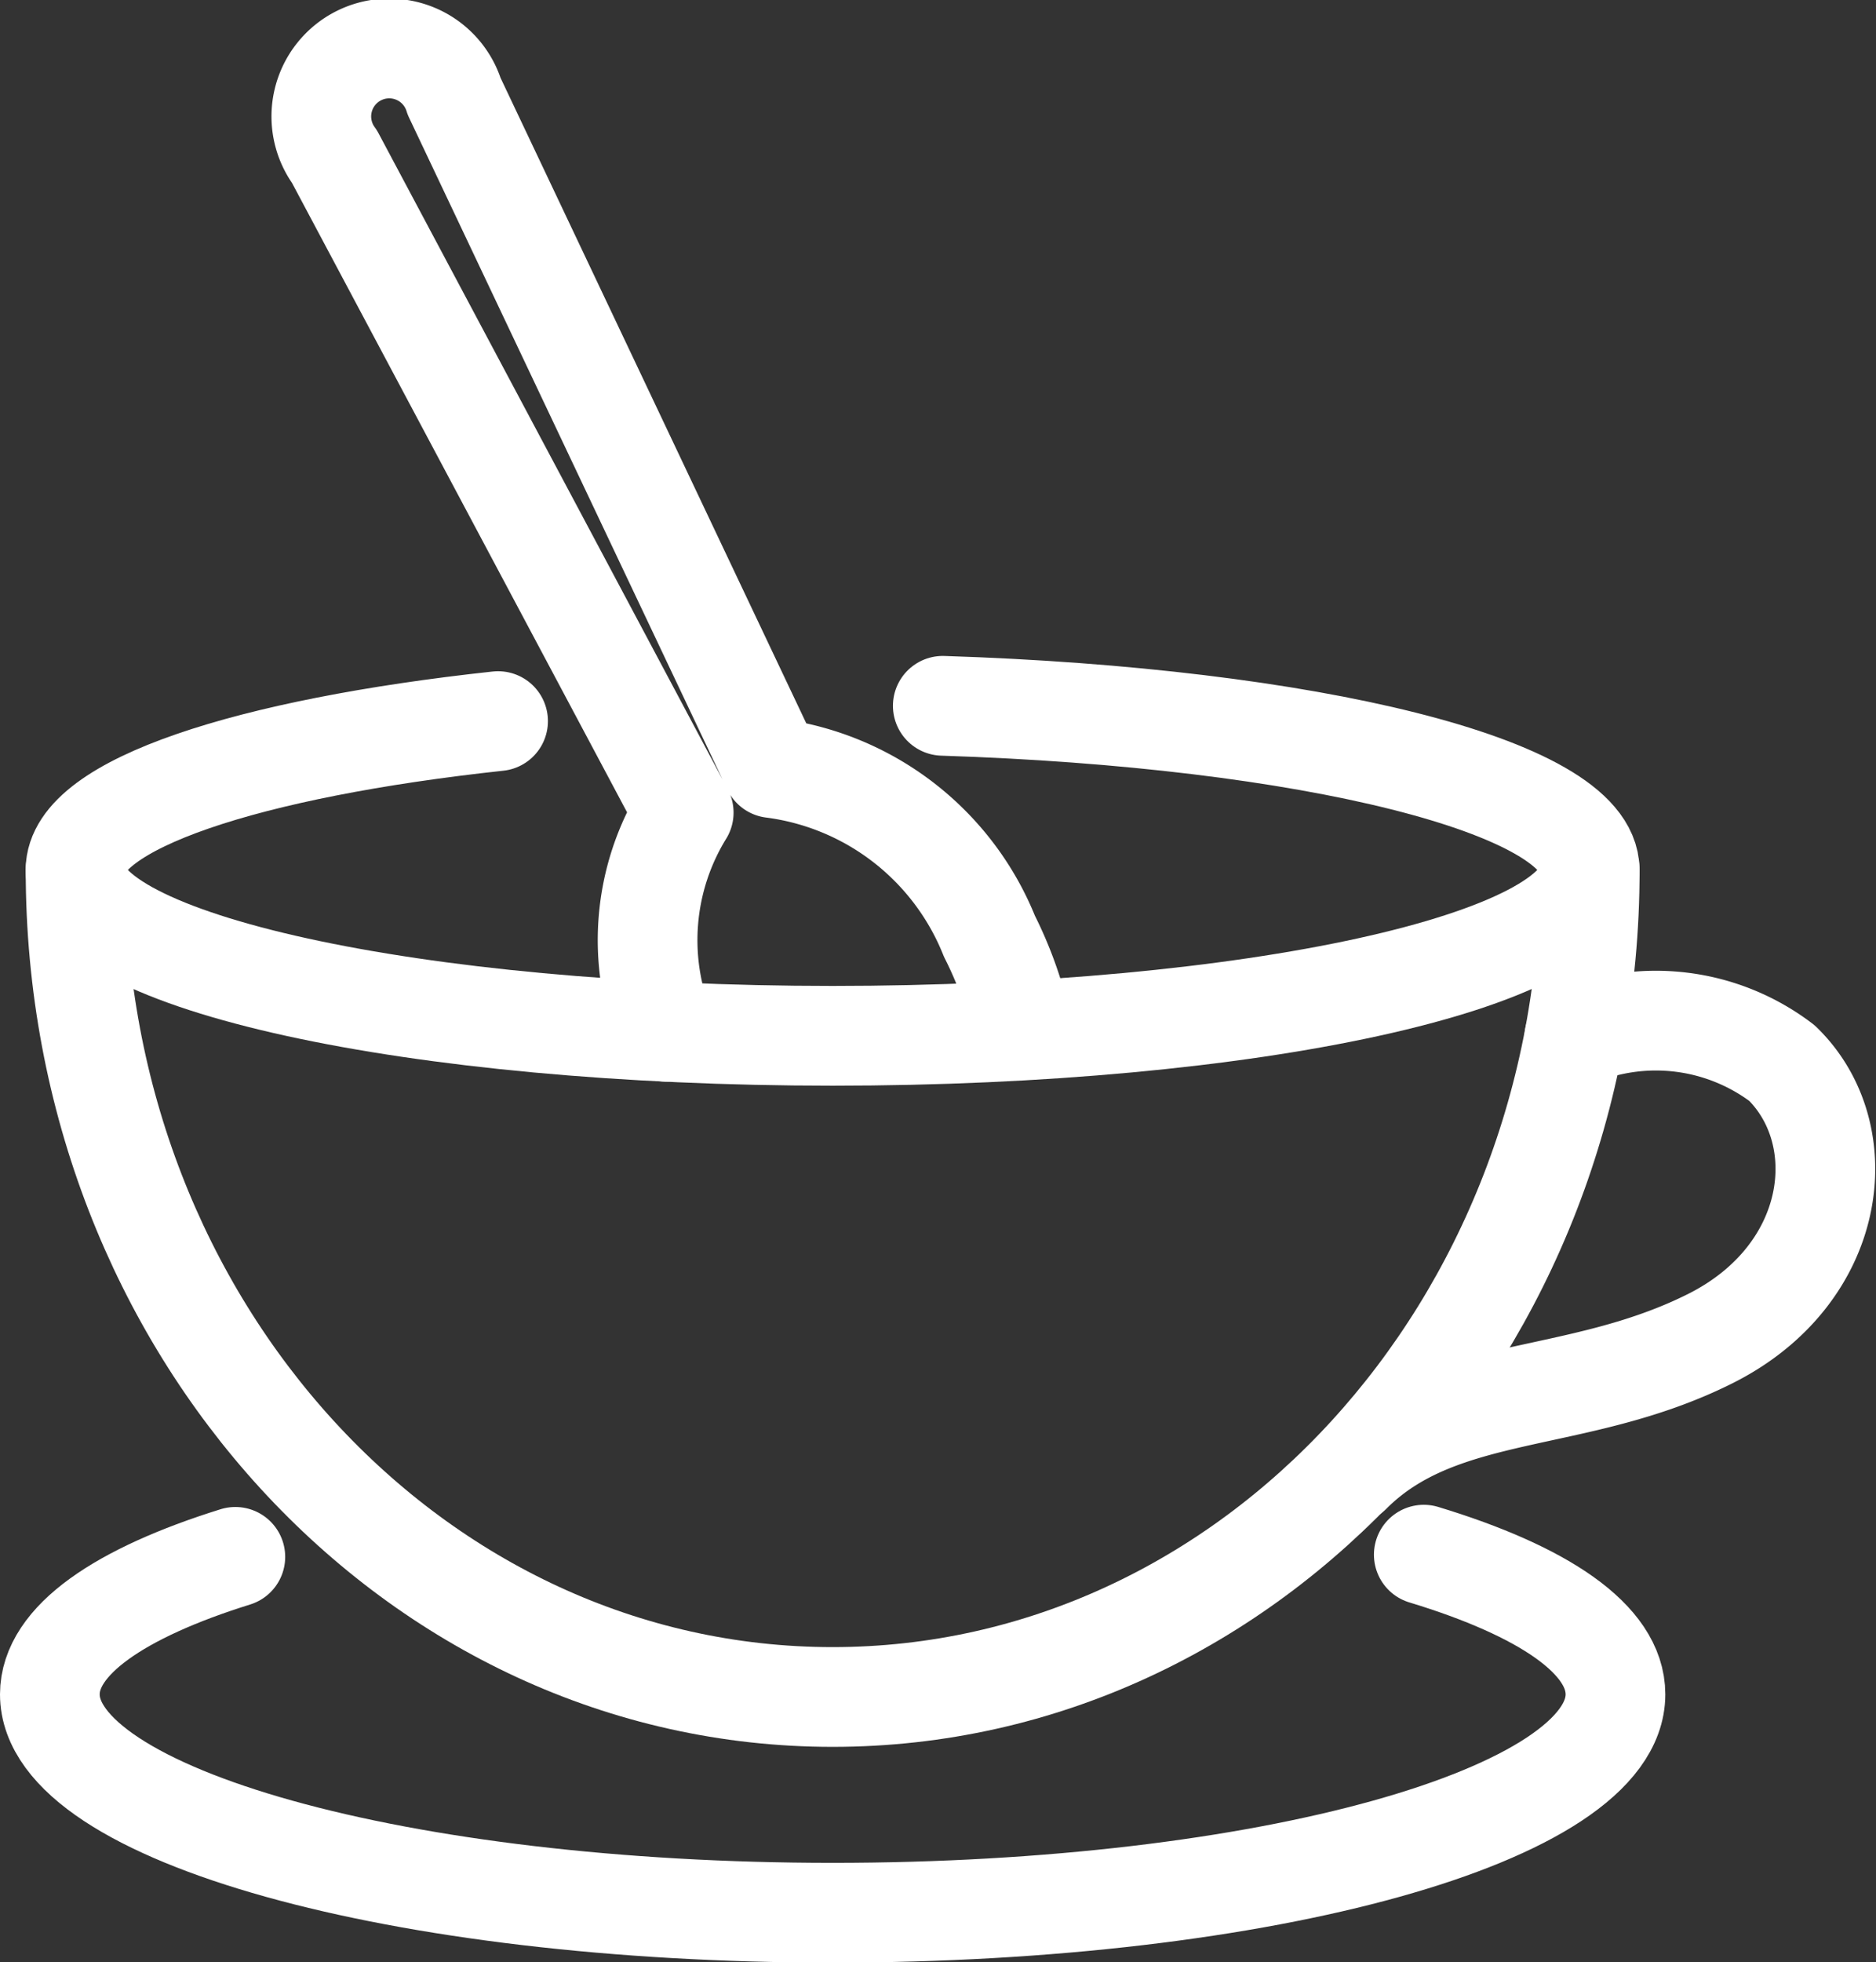 <svg xmlns="http://www.w3.org/2000/svg" width="28.226" height="29.507" viewBox="0 0 28.226 29.507">
  <rect x="0" y="0" width="28.226" height="29.507" fill="#333333" stroke="none"/>
  <g id="カップ" transform="translate(-644.704 -330.77)">
    <path id="パス_100" data-name="パス 100" d="M646.535,365.953v.014c0,6.864,5.1,12.428,11.391,12.428s11.391-5.564,11.391-12.428v-.014" transform="translate(-0.694 -22.108)" fill="none" stroke="#fff" stroke-linecap="round" stroke-linejoin="round" stroke-width="1.5"/>
    <path id="パス_101" data-name="パス 101" d="M659.583,359.073c5.506.176,9.733,1.214,9.733,2.468,0,1.377-5.1,2.494-11.391,2.494s-11.391-1.116-11.391-2.494c0-.982,2.591-1.831,6.358-2.238" transform="translate(-0.694 -17.69)" fill="none" stroke="#fff" stroke-linecap="round" stroke-linejoin="round" stroke-width="1.5"/>
    <path id="パス_102" data-name="パス 102" d="M703.523,372.589a3.137,3.137,0,0,1,3.125.389c1.106,1.077.844,3.181-1.083,4.144-2.026,1.013-4.051.675-5.4,2.026" transform="translate(-35.132 -26.222)" fill="none" stroke="#fff" stroke-linecap="round" stroke-linejoin="round" stroke-width="1.5"/>
    <path id="パス_103" data-name="パス 103" d="M666.126,394.742c1.8.546,2.884,1.272,2.884,2.1,0,1.814-5.273,3.284-11.778,3.284s-11.778-1.471-11.778-3.284c0-.809,1.05-1.524,2.791-2.067" transform="translate(0 -40.595)" fill="none" stroke="#fff" stroke-linecap="round" stroke-linejoin="round" stroke-width="1.5"/>
    <path id="パス_104" data-name="パス 104" d="M662.146,346.284a3.656,3.656,0,0,1,.274-3.295h0l-5.254-9.863a1.022,1.022,0,1,1,1.8-.907l4.787,10.1a4.081,4.081,0,0,1,3.267,2.529,5.778,5.778,0,0,1,.469,1.287" transform="translate(-7.429)" fill="none" stroke="#fff" stroke-linecap="round" stroke-linejoin="round" stroke-width="1.5"/>
  </g>
</svg>
